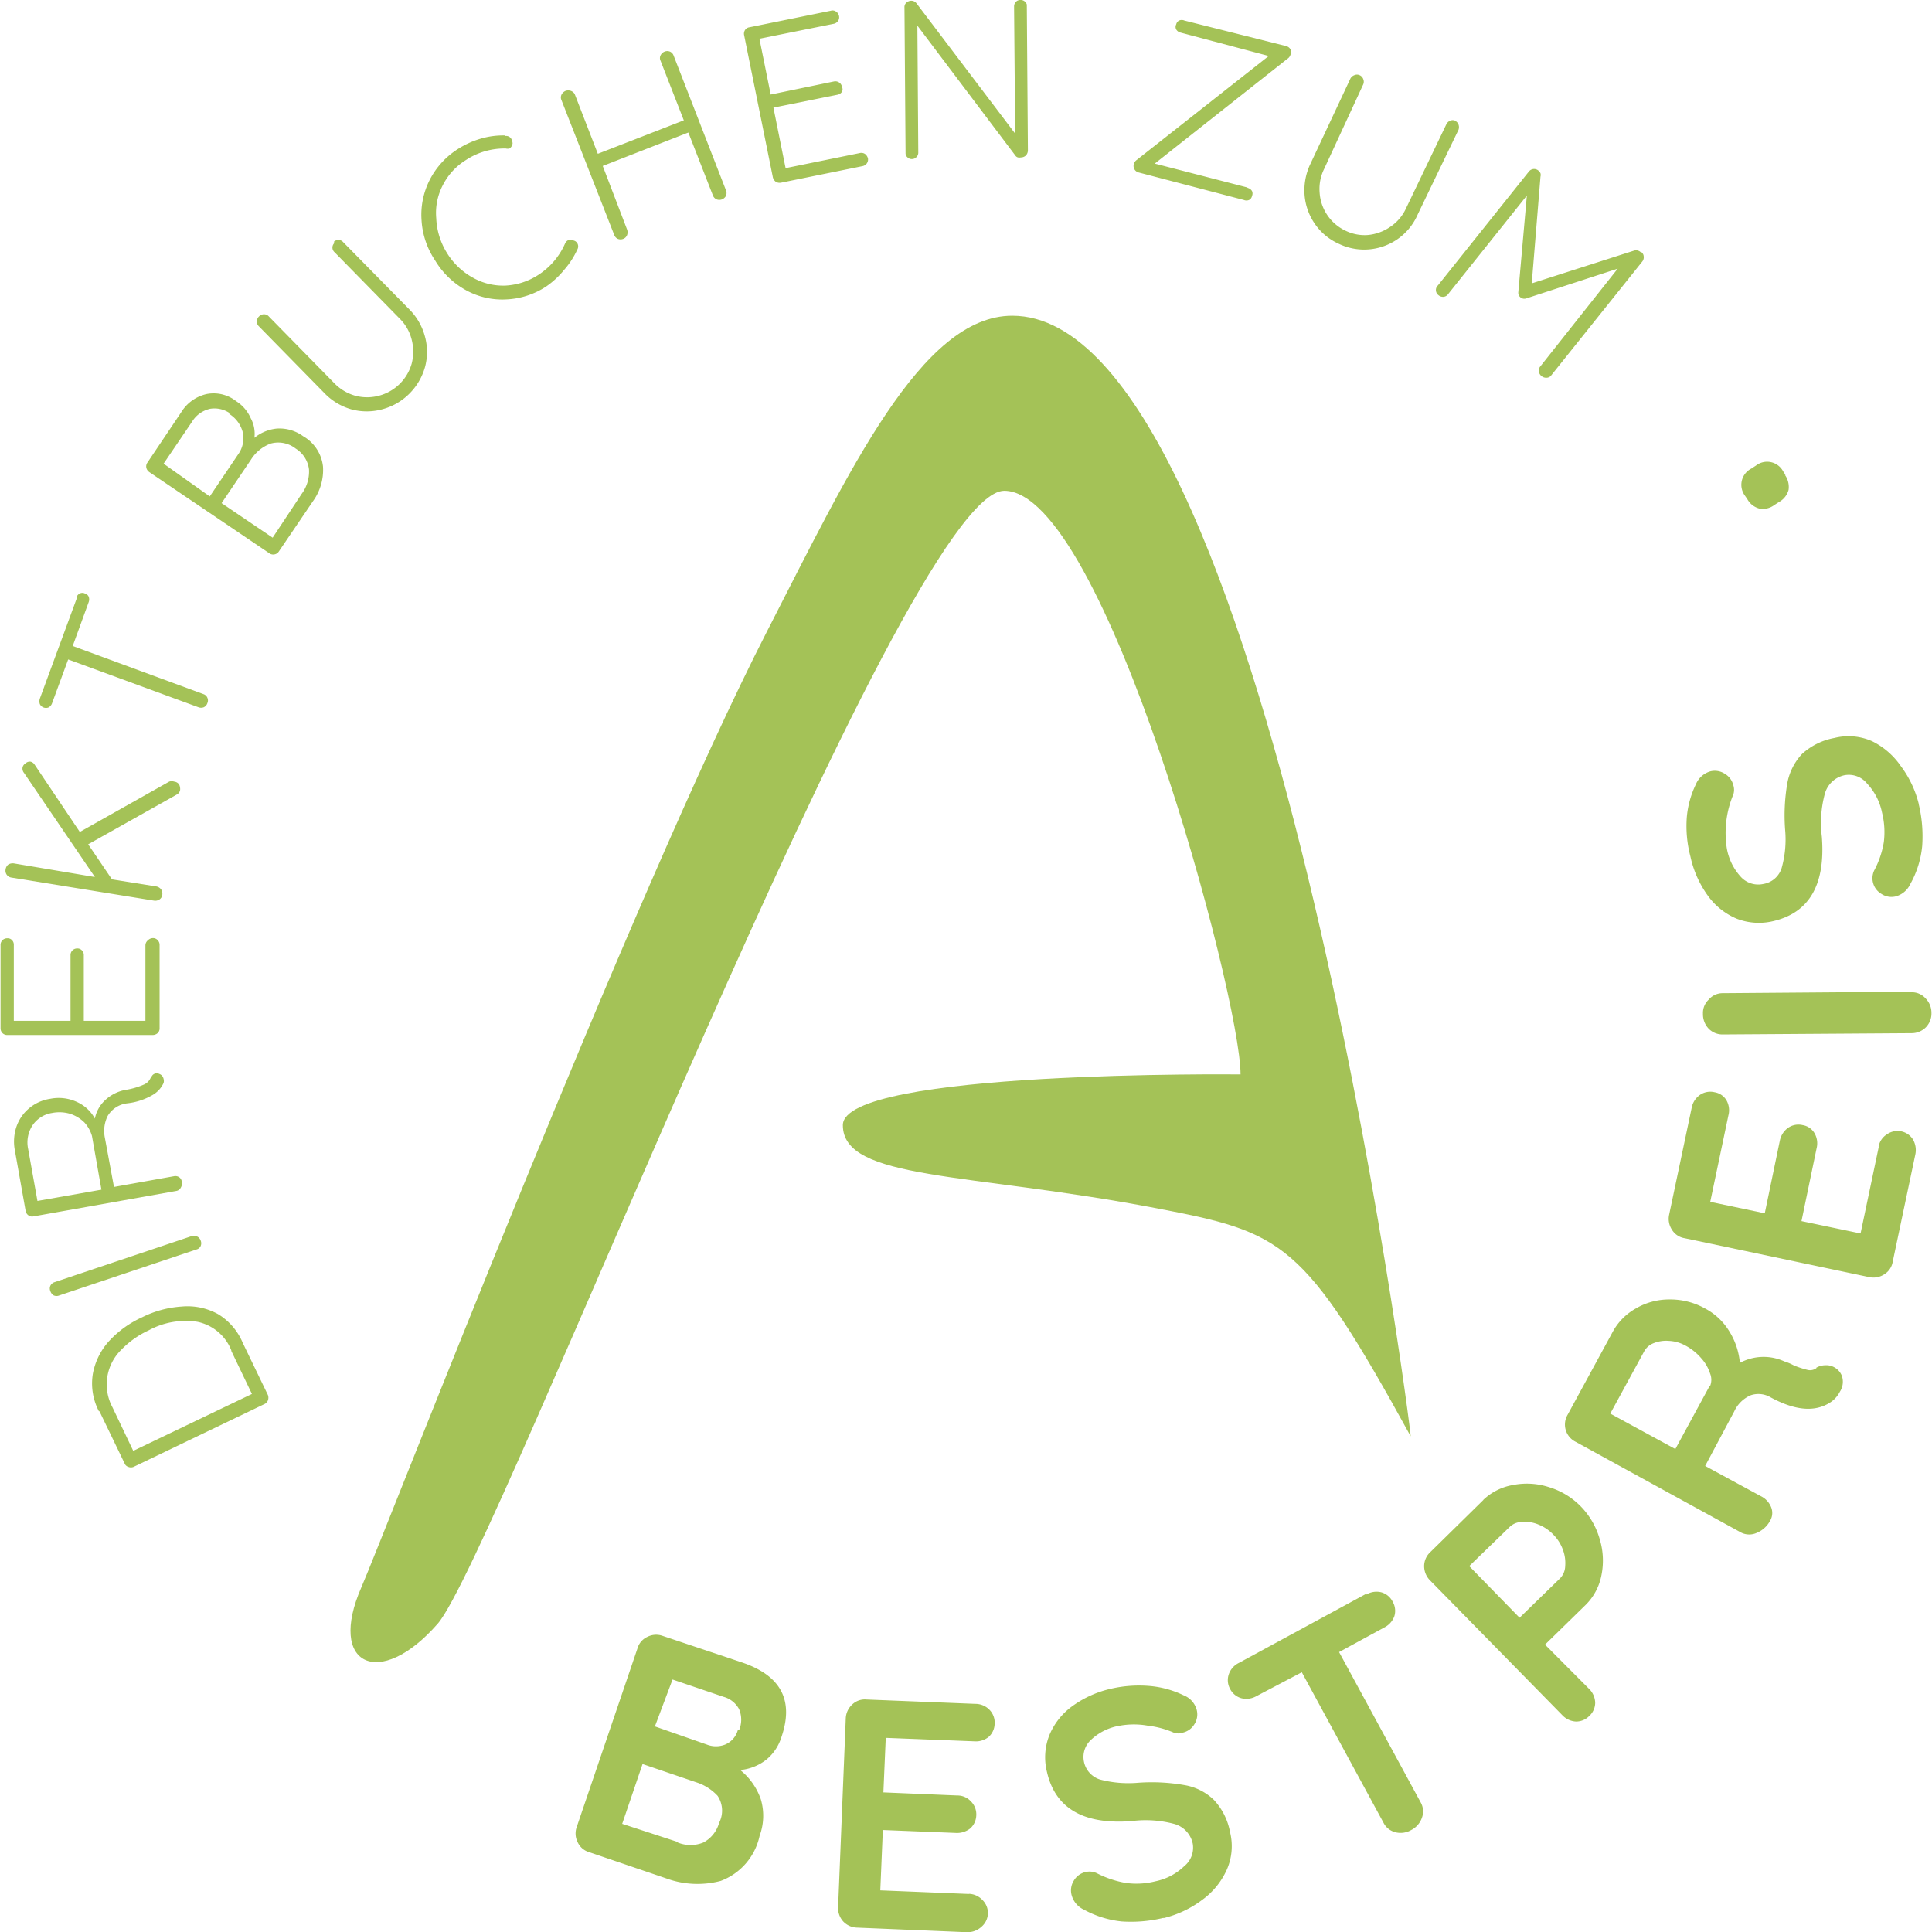 <svg xmlns="http://www.w3.org/2000/svg" viewBox="0 0 106.29 106.29"><title>logo-bestpreis</title><g id="b1ee73ff-8802-4b29-84a6-cddc40ca5edc" data-name="Ebene 2"><g id="aa5e6731-72b3-44ab-8ce4-5869bc56eab7" data-name="Ebene 1"><path d="M98.23,26.13l-.13-.2a1,1,0,0,0-1.49-.32l-.26.17A1,1,0,0,0,96,27.27l.13.19a1.07,1.07,0,0,0,.67.52,1.05,1.05,0,0,0,.82-.2l.25-.16a1.09,1.09,0,0,0,.53-.67,1.14,1.14,0,0,0-.2-.82m7.37,18.13a5.77,5.77,0,0,0-1-2.12A4.13,4.13,0,0,0,103,40.78a3.2,3.2,0,0,0-2.08-.18,3.59,3.59,0,0,0-1.78.88,3.2,3.2,0,0,0-.81,1.61,10.49,10.49,0,0,0-.12,2.56,5.82,5.82,0,0,1-.19,2.1,1.27,1.27,0,0,1-1,.88,1.3,1.3,0,0,1-1.22-.36,3.12,3.12,0,0,1-.8-1.61,5.48,5.48,0,0,1,.36-2.95.82.82,0,0,0,0-.51,1,1,0,0,0-.47-.63,1,1,0,0,0-.77-.14,1.23,1.23,0,0,0-.82.72,5.17,5.17,0,0,0-.5,1.82A6.56,6.56,0,0,0,93,47.12a5.74,5.74,0,0,0,.94,2.13,3.75,3.75,0,0,0,1.6,1.29,3.38,3.38,0,0,0,2,.14q3-.69,2.69-4.65a6.12,6.12,0,0,1,.17-2.38,1.43,1.43,0,0,1,1.07-1,1.29,1.29,0,0,1,1.25.46,3.27,3.27,0,0,1,.82,1.59,4.43,4.43,0,0,1,.1,1.63,5.06,5.06,0,0,1-.53,1.56,1,1,0,0,0,.4,1.29,1,1,0,0,0,.77.14,1.25,1.25,0,0,0,.82-.69,5.3,5.3,0,0,0,.65-2.08,7.56,7.56,0,0,0-.19-2.31m-.42,10.32-10.37.08A1,1,0,0,0,94,55a1,1,0,0,0-.31.77,1.15,1.15,0,0,0,.32.83,1.06,1.06,0,0,0,.78.31l10.38-.07a1.1,1.1,0,0,0,.78-.32,1.09,1.09,0,0,0,.31-.8,1.12,1.12,0,0,0-.32-.79,1,1,0,0,0-.79-.34m-1.79,8.51-1,4.76-3.25-.68.83-4a1.11,1.11,0,0,0-.11-.83.92.92,0,0,0-.65-.45,1,1,0,0,0-.81.15,1.14,1.14,0,0,0-.45.7l-.83,4-3-.63,1-4.76a1.11,1.11,0,0,0-.11-.83.93.93,0,0,0-.65-.44,1,1,0,0,0-.81.15,1.11,1.11,0,0,0-.45.7l-1.24,5.88a1.09,1.09,0,0,0,.15.83,1,1,0,0,0,.7.47l10.15,2.14a1.09,1.09,0,0,0,.83-.15,1,1,0,0,0,.47-.7l1.24-5.88a1.17,1.17,0,0,0-.12-.83,1,1,0,0,0-.66-.46,1,1,0,0,0-.77.16,1,1,0,0,0-.47.7m-9.3,13.16-1.88,3.46-3.58-1.95,1.88-3.45a1,1,0,0,1,.52-.43,1.84,1.84,0,0,1,.83-.12,2.06,2.06,0,0,1,.91.26,3,3,0,0,1,.87.7,2.31,2.31,0,0,1,.48.83.92.92,0,0,1,0,.7m5.86-1a.58.58,0,0,1-.48.11,5.34,5.34,0,0,1-.77-.25,2.71,2.71,0,0,0-.52-.22,2.75,2.75,0,0,0-2.45.08,3.92,3.92,0,0,0-.59-1.75A3.43,3.43,0,0,0,93.83,72a3.94,3.94,0,0,0-2-.51,3.62,3.62,0,0,0-1.84.5,3.23,3.23,0,0,0-1.28,1.31l-2.47,4.54a1.06,1.06,0,0,0,.44,1.48l9.12,5a1,1,0,0,0,.87,0,1.45,1.45,0,0,0,.71-.65.84.84,0,0,0,.06-.75,1.16,1.16,0,0,0-.57-.61l-3.06-1.66,1.6-3a1.77,1.77,0,0,1,.91-.89,1.32,1.32,0,0,1,1.1.12c1.33.72,2.41.82,3.25.29a1.52,1.52,0,0,0,.55-.6,1,1,0,0,0,.11-.88.92.92,0,0,0-.42-.47.89.89,0,0,0-.49-.11,1,1,0,0,0-.5.14M85.83,86.83,83.6,89l-2.77-2.84L83.06,84a1,1,0,0,1,.67-.27,1.93,1.93,0,0,1,.9.14,2.32,2.32,0,0,1,.82.55,2.27,2.27,0,0,1,.53.83,2.08,2.08,0,0,1,.13.91,1,1,0,0,1-.28.67m-4.22-4.31-2.92,2.87a1.05,1.05,0,0,0-.34.77,1.11,1.11,0,0,0,.32.78l7.27,7.41a1.11,1.11,0,0,0,.75.36,1,1,0,0,0,.74-.3,1,1,0,0,0,.33-.74,1.12,1.12,0,0,0-.35-.77L85,90.48l2.24-2.19a3.12,3.12,0,0,0,.86-1.61,4.05,4.05,0,0,0-.09-2A4.23,4.23,0,0,0,87,82.91a4.11,4.11,0,0,0-1.77-1.09,3.94,3.94,0,0,0-2-.12,3.13,3.13,0,0,0-1.63.82m-6.45,5.17-7,3.8a1.09,1.09,0,0,0-.55.63,1,1,0,0,0,.07.79,1,1,0,0,0,.63.52,1.12,1.12,0,0,0,.83-.12L71.62,92l4.49,8.27a1,1,0,0,0,.65.53,1.16,1.16,0,0,0,.88-.12,1.19,1.19,0,0,0,.59-.68,1,1,0,0,0-.07-.84l-4.49-8.27,2.48-1.35a1.12,1.12,0,0,0,.56-.62,1,1,0,0,0-.09-.8,1,1,0,0,0-.63-.52,1.09,1.09,0,0,0-.83.13M64,105.53a5.8,5.8,0,0,0,2.13-1,4.15,4.15,0,0,0,1.36-1.66,3.2,3.2,0,0,0,.18-2.08,3.52,3.52,0,0,0-.89-1.77,3.05,3.05,0,0,0-1.61-.81,10.4,10.4,0,0,0-2.56-.13,6.16,6.16,0,0,1-2.1-.18,1.3,1.3,0,0,1-.88-1A1.28,1.28,0,0,1,60,95.74a3,3,0,0,1,1.61-.8,4.34,4.34,0,0,1,1.54,0,5,5,0,0,1,1.42.38.74.74,0,0,0,.51,0,1,1,0,0,0,.63-.46,1,1,0,0,0,.13-.78,1.19,1.19,0,0,0-.72-.81,5.33,5.33,0,0,0-1.82-.51,6.88,6.88,0,0,0-2.15.14,5.77,5.77,0,0,0-2.12.94,3.74,3.74,0,0,0-1.29,1.6,3.31,3.31,0,0,0-.14,2.05q.69,3,4.65,2.7a6.08,6.08,0,0,1,2.37.16,1.43,1.43,0,0,1,1,1.08,1.31,1.31,0,0,1-.47,1.24,3.2,3.2,0,0,1-1.58.83,4.25,4.25,0,0,1-1.64.09,5.49,5.49,0,0,1-1.56-.52.94.94,0,0,0-.64-.08,1,1,0,0,0-.65.47,1,1,0,0,0-.13.78,1.23,1.23,0,0,0,.68.82,5.52,5.52,0,0,0,2.08.65,7.56,7.56,0,0,0,2.31-.2m-10.69-1.31L48.43,104l.14-3.32,4,.16a1.18,1.18,0,0,0,.8-.24,1,1,0,0,0,.34-.72,1,1,0,0,0-.29-.77,1,1,0,0,0-.76-.33l-4.06-.17.13-3,4.86.19a1.13,1.13,0,0,0,.8-.24,1,1,0,0,0,.33-.72,1,1,0,0,0-.28-.77,1.07,1.07,0,0,0-.77-.33l-6-.24a1,1,0,0,0-.79.28,1.09,1.09,0,0,0-.35.77l-.42,10.36a1.09,1.09,0,0,0,.28.8,1.08,1.08,0,0,0,.77.34l6,.25A1.13,1.13,0,0,0,54,106a1,1,0,0,0,.35-.72,1,1,0,0,0-.29-.74,1.07,1.07,0,0,0-.77-.35m-16-2.85-3.06-1,1.12-3.29,2.94,1a2.74,2.74,0,0,1,1.19.75,1.47,1.47,0,0,1,.08,1.49,1.74,1.74,0,0,1-.87,1.08,1.87,1.87,0,0,1-1.4,0m3.3-6.18a1.21,1.21,0,0,1-.7.79,1.38,1.38,0,0,1-1,0l-2.86-1L37,92.4l2.8.95a1.38,1.38,0,0,1,.86.68,1.49,1.49,0,0,1,0,1.16m.15,2.18a2.73,2.73,0,0,0,1.36-.57,2.6,2.6,0,0,0,.82-1.23c.69-2,0-3.39-2.2-4.12L36.46,90a1.06,1.06,0,0,0-.84.05,1,1,0,0,0-.55.64l-3.34,9.82a1.06,1.06,0,0,0,.05.84,1,1,0,0,0,.64.55l4.23,1.44a5,5,0,0,0,3,.14A3.41,3.41,0,0,0,41.79,101,3.18,3.18,0,0,0,41.86,99a3.55,3.55,0,0,0-1.1-1.59" style="fill:#a4c257"/><path d="M90.26,13.87a.37.37,0,0,0-.37-.08l-5.62,1.8.48-5.87a.34.34,0,0,0,0-.19.44.44,0,0,0-.12-.15.36.36,0,0,0-.28-.08.37.37,0,0,0-.24.14l-5,6.26A.34.34,0,0,0,79,16a.35.35,0,0,0,.14.24.38.38,0,0,0,.28.09.35.35,0,0,0,.25-.15L84,10.76l-.47,5.32a.32.32,0,0,0,.12.28l0,0a.33.33,0,0,0,.31.06L89,14.78l-4.26,5.38a.35.35,0,0,0-.08.28.41.41,0,0,0,.16.26.4.4,0,0,0,.28.08.32.32,0,0,0,.25-.14l5-6.25a.37.37,0,0,0,.08-.28.32.32,0,0,0-.13-.24M80.06,6.64a.34.34,0,0,0-.28,0,.41.41,0,0,0-.21.2l-2.23,4.65a2.44,2.44,0,0,1-.87,1,2.57,2.57,0,0,1-1.23.44A2.4,2.4,0,0,1,74,12.68a2.49,2.49,0,0,1-1.4-2.09,2.47,2.47,0,0,1,.25-1.3L75,4.64a.37.37,0,0,0,0-.29.36.36,0,0,0-.19-.21.35.35,0,0,0-.31,0,.39.39,0,0,0-.21.19L72.1,9a3.39,3.39,0,0,0-.33,1.7,3.23,3.23,0,0,0,.55,1.59,3.16,3.16,0,0,0,1.31,1.11,3.22,3.22,0,0,0,3.25-.24A3.2,3.2,0,0,0,78,11.79l2.24-4.65a.42.42,0,0,0,0-.29.37.37,0,0,0-.2-.21M68.61,10.31,63.53,9l7.29-5.76A.41.41,0,0,0,71,3a.35.35,0,0,0,0-.28.39.39,0,0,0-.26-.19L65.16,1.13a.36.36,0,0,0-.29,0,.31.31,0,0,0-.16.21.3.3,0,0,0,0,.28.37.37,0,0,0,.23.17L69.8,3.08,62.51,8.82a.41.41,0,0,0-.13.2.37.37,0,0,0,.27.47L68.43,11a.36.36,0,0,0,.29,0,.31.31,0,0,0,.16-.22.33.33,0,0,0,0-.27.37.37,0,0,0-.23-.17M56.14,0a.33.33,0,0,0-.25.1.37.37,0,0,0-.1.25l.06,7L50.42.18a.36.36,0,0,0-.3-.14.41.41,0,0,0-.26.11.33.33,0,0,0-.1.27l.06,8a.29.29,0,0,0,.1.23.33.33,0,0,0,.25.1.33.33,0,0,0,.24-.1.34.34,0,0,0,.11-.24l-.05-7,5.4,7.16a.25.25,0,0,0,.13.09.47.47,0,0,0,.17,0,.39.39,0,0,0,.27-.11.41.41,0,0,0,.11-.3l-.06-8A.35.35,0,0,0,56.4.1a.34.34,0,0,0-.26-.1M47.3,8.42l-4.08.83-.67-3.33,3.53-.71a.38.38,0,0,0,.24-.16.28.28,0,0,0,0-.27.34.34,0,0,0-.15-.24.37.37,0,0,0-.29-.06L42.4,5.2l-.62-3.07,4.08-.82a.37.37,0,0,0,.24-.15.35.35,0,0,0,.06-.28A.38.38,0,0,0,46,.64a.33.33,0,0,0-.29-.05l-4.48.91a.34.34,0,0,0-.24.15.37.37,0,0,0-.05.29l1.58,7.82a.45.45,0,0,0,.16.24.41.41,0,0,0,.29.05l4.48-.91a.37.37,0,0,0,.3-.43.45.45,0,0,0-.16-.24.37.37,0,0,0-.29-.05M36.56,2.84a.41.41,0,0,0-.22.21.33.33,0,0,0,0,.29l1.28,3.28L32.89,8.46,31.62,5.18A.39.39,0,0,0,31.41,5a.44.44,0,0,0-.3,0,.45.45,0,0,0-.22.21.35.35,0,0,0,0,.3l2.9,7.41a.37.37,0,0,0,.2.22.39.39,0,0,0,.3,0,.36.36,0,0,0,.21-.21.44.44,0,0,0,0-.3L33.16,9.13l4.71-1.84,1.35,3.46a.38.38,0,0,0,.21.22.41.41,0,0,0,.51-.2.39.39,0,0,0,0-.3L37.06,3.06a.37.37,0,0,0-.2-.22.39.39,0,0,0-.3,0m-8.8,4.61a4.37,4.37,0,0,0-1.32.18,4.87,4.87,0,0,0-1.25.57,4.35,4.35,0,0,0-1.54,1.68,4.22,4.22,0,0,0-.46,2.21,4.44,4.44,0,0,0,.75,2.24A4.51,4.51,0,0,0,25.7,16a4.14,4.14,0,0,0,2.2.47,4.33,4.33,0,0,0,2.15-.71,4.73,4.73,0,0,0,1-.93,4.52,4.52,0,0,0,.71-1.1.34.34,0,0,0,0-.35.32.32,0,0,0-.21-.15.31.31,0,0,0-.32,0,.36.36,0,0,0-.14.16,3.93,3.93,0,0,1-1.47,1.73,3.66,3.66,0,0,1-1.78.59,3.37,3.37,0,0,1-1.8-.42,3.87,3.87,0,0,1-1.46-1.39A3.91,3.91,0,0,1,24,12a3.3,3.3,0,0,1,.36-1.81,3.48,3.48,0,0,1,1.28-1.39,3.84,3.84,0,0,1,2.19-.63.42.42,0,0,0,.2,0,.4.4,0,0,0,.17-.28.57.57,0,0,0-.07-.25.33.33,0,0,0-.32-.16m-9.4,5.88a.34.34,0,0,0,0,.52L22,17.54a2.46,2.46,0,0,1,.65,1.15,2.64,2.64,0,0,1,0,1.31,2.54,2.54,0,0,1-1.8,1.77,2.53,2.53,0,0,1-1.31,0,2.58,2.58,0,0,1-1.14-.68l-3.61-3.68a.34.34,0,0,0-.27-.12.36.36,0,0,0-.26.11.38.38,0,0,0-.13.28.36.36,0,0,0,.11.27l3.61,3.68a3.3,3.3,0,0,0,1.48.89,3.23,3.23,0,0,0,1.69,0,3.3,3.3,0,0,0,1.49-.85,3.35,3.35,0,0,0,.87-1.47,3.19,3.19,0,0,0,0-1.68A3.33,3.33,0,0,0,22.5,17l-3.62-3.68a.34.34,0,0,0-.26-.12.36.36,0,0,0-.26.11M16.59,27.18,15,29.58l-2.81-1.9,1.61-2.38a2.17,2.17,0,0,1,1.1-.9,1.56,1.56,0,0,1,1.37.28A1.57,1.57,0,0,1,17,25.83a2.07,2.07,0,0,1-.41,1.35m-4-4.42a1.68,1.68,0,0,1,.76,1A1.52,1.52,0,0,1,13.1,25l-1.56,2.31L9,25.51l1.56-2.3a1.57,1.57,0,0,1,1-.72,1.49,1.49,0,0,1,1.12.27m1.3,1.43A1.79,1.79,0,0,0,13.79,23a2.1,2.1,0,0,0-.8-.93,2,2,0,0,0-1.63-.39,2.21,2.21,0,0,0-1.39,1L8.11,25.45a.36.36,0,0,0-.06.28.4.4,0,0,0,.16.24l6.61,4.47a.36.36,0,0,0,.28.06.36.36,0,0,0,.24-.16l1.88-2.77a2.92,2.92,0,0,0,.55-1.9A2.19,2.19,0,0,0,16.68,24a2.2,2.2,0,0,0-1.47-.42,2.31,2.31,0,0,0-1.31.59M4.24,32.87,2.19,38.44a.48.48,0,0,0,0,.29.37.37,0,0,0,.2.19.38.38,0,0,0,.28,0,.41.41,0,0,0,.19-.22l.89-2.42,7.17,2.63a.41.41,0,0,0,.29,0,.38.38,0,0,0,.2-.23.36.36,0,0,0,0-.29.35.35,0,0,0-.21-.2L4,35.54l.88-2.42a.42.42,0,0,0,0-.29.32.32,0,0,0-.21-.18.31.31,0,0,0-.28,0,.35.35,0,0,0-.18.21M9.31,43,4.39,45.77,1.9,42.06a.36.36,0,0,0-.24-.16A.36.36,0,0,0,1.4,42a.34.34,0,0,0-.16.23.37.37,0,0,0,.08.29l3.9,5.73L.76,47.5a.48.48,0,0,0-.3.06.4.4,0,0,0-.15.26.38.38,0,0,0,.32.46l7.85,1.27a.42.42,0,0,0,.3-.07.36.36,0,0,0,.15-.26.45.45,0,0,0-.06-.28.43.43,0,0,0-.26-.17l-2.45-.39L4.85,46.45l4.88-2.74a.35.35,0,0,0,.18-.25.56.56,0,0,0-.06-.31A.39.39,0,0,0,9.58,43a.43.43,0,0,0-.27,0M8,52l0,4.16-3.39,0,0-3.61a.35.35,0,0,0-.1-.26.33.33,0,0,0-.26-.11.37.37,0,0,0-.27.11.36.36,0,0,0-.1.27l0,3.6-3.12,0,0-4.17a.36.36,0,0,0-.1-.27.33.33,0,0,0-.26-.1.37.37,0,0,0-.27.11.36.36,0,0,0-.1.27l0,4.57a.37.37,0,0,0,.11.27.36.36,0,0,0,.27.1l8,0a.41.41,0,0,0,.27-.11.36.36,0,0,0,.1-.27l0-4.58a.36.36,0,0,0-.11-.26.33.33,0,0,0-.26-.11.38.38,0,0,0-.26.11A.37.37,0,0,0,8,52M5.58,65.45l-3.52.62-.51-2.85a1.72,1.72,0,0,1,.24-1.31,1.59,1.59,0,0,1,1.08-.68,2.09,2.09,0,0,1,1,.05,2,2,0,0,1,.77.47,1.86,1.86,0,0,1,.42.75Zm2.71-6.16a.7.7,0,0,1-.38.38,4,4,0,0,1-1,.29,2.22,2.22,0,0,0-1.14.58,1.85,1.85,0,0,0-.55,1,2.11,2.11,0,0,0-1-.92,2.37,2.37,0,0,0-1.45-.17A2.35,2.35,0,0,0,1.57,61,2.28,2.28,0,0,0,.9,62a2.57,2.57,0,0,0-.08,1.3l.59,3.32a.38.38,0,0,0,.15.24.35.35,0,0,0,.28.06l7.86-1.4a.34.34,0,0,0,.24-.17A.46.46,0,0,0,10,65a.34.34,0,0,0-.15-.24.38.38,0,0,0-.28-.05l-3.3.59L5.77,62.6a1.87,1.87,0,0,1,.15-1.2A1.45,1.45,0,0,1,7,60.7a3.55,3.55,0,0,0,1.38-.45A1.47,1.47,0,0,0,9,59.58a.4.4,0,0,0,0-.22.38.38,0,0,0-.08-.17.36.36,0,0,0-.16-.11.31.31,0,0,0-.44.21M10.56,68,3,70.54a.38.38,0,0,0-.23.2.36.36,0,0,0,0,.29.42.42,0,0,0,.19.24.39.39,0,0,0,.3,0l7.55-2.53a.34.34,0,0,0,.23-.19.38.38,0,0,0,0-.3.38.38,0,0,0-.19-.22.4.4,0,0,0-.3,0m2.17,6.28,1.14,2.38L7.33,79.82,6.19,77.43a2.67,2.67,0,0,1,.48-3.17,5.05,5.05,0,0,1,1.51-1.07,4.25,4.25,0,0,1,2.68-.47,2.57,2.57,0,0,1,1.87,1.58M5.47,77.64,6.85,80.5a.32.32,0,0,0,.21.2.37.37,0,0,0,.29,0l7.19-3.45a.37.37,0,0,0,.2-.21.42.42,0,0,0,0-.29l-1.38-2.86A3.37,3.37,0,0,0,12,72.3,3.47,3.47,0,0,0,10,71.88a5.7,5.7,0,0,0-2.18.59A5.65,5.65,0,0,0,6,73.78a3.66,3.66,0,0,0-.89,1.79,3.3,3.3,0,0,0,.33,2.07" style="fill:#a4c257"/><path d="M55.69,17.37c-5,0-8.95,8.52-13.48,17.34-7.42,14.46-21.14,49.9-22.33,52.62-1.88,4.29,1,5.66,4.2,2S49.73,27,55.25,27s13,27.8,13,32.11c0,0-21.88-.25-21.88,2.79s6.88,2.59,17.24,4.57c7,1.34,8.08,1.77,14,12.55C77.68,79,69.74,17.37,55.69,17.37Z" style="fill:#a4c257"/></g></g></svg>